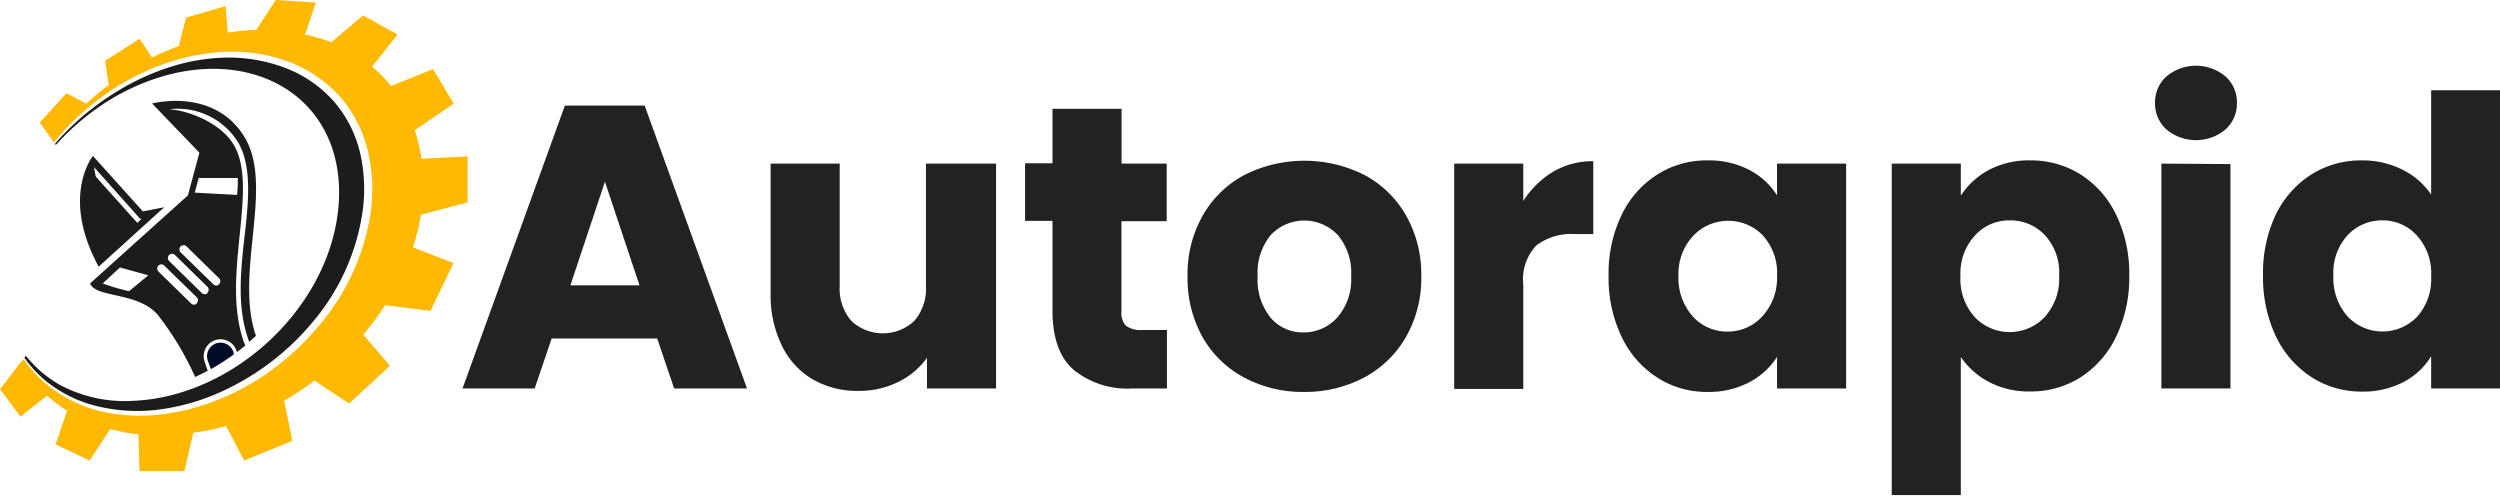 <svg id="Layer_1" data-name="Layer 1" xmlns="http://www.w3.org/2000/svg" viewBox="0 0 217.13 43.05"><defs><style>.cls-1{fill:#ffb900;}.cls-2{fill:#1c1c1c;}.cls-3{fill:#000c27;}.cls-4{fill:#222;}</style></defs><path class="cls-1" d="M41.83,17.58v-4l-4,.21a14.73,14.73,0,0,0-.59-2.48L40.63,9,38.83,6,35.19,7.47a13.1,13.1,0,0,0-1.65-1.68L35.75,3l-3-1.66L30,3.67A15,15,0,0,0,27.72,3L28.65.22,25.17,0,23.48,2.59A19.14,19.14,0,0,0,21,2.84L20.81.53l-3.43,1L16.75,4a24.23,24.23,0,0,0-2.33,1L13.35,3.37l-3,1.91.31,2.1A23.14,23.14,0,0,0,8.71,9h0L7,8.09,4.68,10.64l1.09,1.54.13.18c.28-.33.57-.66.87-1a22.78,22.78,0,0,1,4.05-3.47,21,21,0,0,1,4.79-2.39,17.9,17.9,0,0,1,5.28-1,13.86,13.86,0,0,1,5.33.84,11.33,11.33,0,0,1,4.48,3,11.12,11.12,0,0,1,2.48,4.82,14.71,14.71,0,0,1,.22,5.41,19.6,19.6,0,0,1-4.47,9.7A22.78,22.78,0,0,1,25,32a21,21,0,0,1-4.68,2.65A19,19,0,0,1,15.14,36a15.23,15.23,0,0,1-5.34-.32A11.64,11.64,0,0,1,5.06,33.2a10.56,10.56,0,0,1-1.78-2l0,0L3,31.49,1.22,33.8,3,36.18l2.31-1.82a12,12,0,0,0,1.74,1.31l-1,2.93L9,40l1.79-2.73a15.63,15.63,0,0,0,2.45.45l.1,3.2h3.9l.77-3.34A19.94,19.94,0,0,0,20.86,37l1.56,3,4.19-1.71L25.9,34.8a25.68,25.68,0,0,0,2.64-1.75l3,2,3.55-3.28-2.32-2.7a24.68,24.68,0,0,0,1.9-2.57l3.94.5,2-4.16-3.53-1.35a19,19,0,0,0,.7-2.84Z" transform="translate(-1.22)"/><path class="cls-2" d="M5.18,33.07a11.35,11.35,0,0,0,4.7,2.26,14.77,14.77,0,0,0,5.22.23,18.78,18.78,0,0,0,5-1.39,22.29,22.29,0,0,0,8.32-6.25,19.06,19.06,0,0,0,4.27-9.41,14,14,0,0,0-.18-5.16,10.46,10.46,0,0,0-2.31-4.56A10.74,10.74,0,0,0,26,5.9,13.88,13.88,0,0,0,20.9,5a17.1,17.1,0,0,0-5.15.9A21.08,21.08,0,0,0,11,8.18,23,23,0,0,0,6.9,11.5c-.32.31-.61.64-.91,1H6l.07.09h0a21.29,21.29,0,0,1,3-2.76l.48-.35h0a19.12,19.12,0,0,1,6.34-3C24,4.4,31,8.93,30.66,17.3c-.4,9-8.9,17.1-17.81,17.51a12,12,0,0,1-6.37-1.35,10.11,10.11,0,0,1-3-2.55l-.14.17.05.07A10.62,10.62,0,0,0,5.18,33.07Z" transform="translate(-1.22)"/><path class="cls-2" d="M13.63,18.36,9.29,13.54s-2.83,3.51.5,9.62L15.48,18Zm-.48,1-3.5-3.9a.53.53,0,0,1-.15-.31l-.11-.63,4,4.48.13,0Z" transform="translate(-1.22)"/><path class="cls-3" d="M21.54,30.77a20.32,20.32,0,0,1-2,1.29l-.27-.73a1.17,1.17,0,1,1,2.21-.79Z" transform="translate(-1.22)"/><path class="cls-2" d="M22.43,11.86c-2.67-4.3-8-2.87-8-2.87l4.11,4.27-1,3.71L9.05,24.61c.46,1.28,4.13.72,5.87,2.73a26.35,26.35,0,0,1,3.25,5.4c.37-.17.73-.35,1.09-.54L19,31.43a1.46,1.46,0,1,1,2.75-1l.05.15q.36-.27.72-.57l-.12-.3c-1-2.87-.69-6.1-.37-9.22s.63-6.1-.56-8-4-2.91-5.55-3a6.16,6.16,0,0,1,5.91,2.76c1.28,2.05,1,5.08.63,8.29s-.64,6.25.35,9l.06.15.58-.52C21.55,23.69,25.08,16.14,22.43,11.86Zm-10,13.43a18.34,18.34,0,0,1-2.29-.67l1.5-1.39,2.46.68Zm5.9,1.06a.42.42,0,0,1-.14.09.34.34,0,0,1-.37-.08l-2.84-2.78a.36.36,0,0,1,0-.51.35.35,0,0,1,.51,0l2.85,2.78A.36.36,0,0,1,18.28,26.35Zm.93-.91a.28.28,0,0,1-.13.09.36.36,0,0,1-.38-.08l-2.84-2.78a.36.36,0,0,1,.51-.52l2.84,2.78A.36.36,0,0,1,19.21,25.44Zm1-.75a.42.42,0,0,1-.14.09.35.35,0,0,1-.37-.09l-2.84-2.77a.37.37,0,0,1,0-.52.36.36,0,0,1,.51,0l2.84,2.78A.35.35,0,0,1,20.23,24.69Zm1.61-9.23a10.8,10.8,0,0,1-.06,1.47l-3.68-.2.35-1.27Z" transform="translate(-1.22)"/><path class="cls-4" d="M58.3,29.4H49.13l-1.47,4.34H41.39L50.28,9.17h6.93L66.1,33.74H59.77Zm-1.54-4.62-3-9-3,9Z" transform="translate(-1.22)"/><path class="cls-4" d="M87.73,14.21V33.74h-6V31.08a6.66,6.66,0,0,1-2.47,2.08,7.61,7.61,0,0,1-3.45.79,7.75,7.75,0,0,1-4-1,6.78,6.78,0,0,1-2.66-2.89,9.81,9.81,0,0,1-1-4.44V14.21h6v10.6a4.29,4.29,0,0,0,1,3.05,4,4,0,0,0,5.49,0,4.29,4.29,0,0,0,1-3.05V14.21Z" transform="translate(-1.22)"/><path class="cls-4" d="M102.57,28.66v5.08h-3a7.44,7.44,0,0,1-5.08-1.6Q92.64,30.55,92.63,27V19.18H90.25v-5h2.38V9.45h6v4.76h3.92v5H98.62V27A1.66,1.66,0,0,0,99,28.28a2.09,2.09,0,0,0,1.4.38Z" transform="translate(-1.22)"/><path class="cls-4" d="M109.28,32.79a9,9,0,0,1-3.61-3.5A10.52,10.52,0,0,1,104.36,24a10.33,10.33,0,0,1,1.33-5.3,9.06,9.06,0,0,1,3.64-3.52,11.61,11.61,0,0,1,10.36,0,9.06,9.06,0,0,1,3.64,3.52,10.33,10.33,0,0,1,1.33,5.3,10.21,10.21,0,0,1-1.35,5.3,9.14,9.14,0,0,1-3.67,3.52,11,11,0,0,1-5.2,1.22A10.72,10.72,0,0,1,109.28,32.79Zm8.08-5.21A5,5,0,0,0,118.57,24a5.1,5.1,0,0,0-1.17-3.6,4,4,0,0,0-5.8,0A5.13,5.13,0,0,0,110.45,24a5.21,5.21,0,0,0,1.14,3.61,3.65,3.65,0,0,0,2.85,1.26A3.89,3.89,0,0,0,117.36,27.58Z" transform="translate(-1.22)"/><path class="cls-4" d="M136.1,14.92a6.76,6.76,0,0,1,3.5-.92v6.33H138a5,5,0,0,0-3.36,1,4.28,4.28,0,0,0-1.12,3.38v9.07h-6V14.21h6v3.25A7.94,7.94,0,0,1,136.1,14.92Z" transform="translate(-1.22)"/><path class="cls-4" d="M142.07,18.65a8.48,8.48,0,0,1,3.1-3.5,8,8,0,0,1,4.37-1.22,7.54,7.54,0,0,1,3.63.84,6.21,6.21,0,0,1,2.39,2.2V14.21h6V33.74h-6V31a6.43,6.43,0,0,1-2.43,2.21,7.53,7.53,0,0,1-3.62.83,7.9,7.9,0,0,1-4.34-1.24,8.56,8.56,0,0,1-3.1-3.53,11.78,11.78,0,0,1-1.14-5.3A11.67,11.67,0,0,1,142.07,18.65Zm12.25,1.79a4.19,4.19,0,0,0-6,0A4.82,4.82,0,0,0,147,23.94a5,5,0,0,0,1.25,3.55,4,4,0,0,0,3,1.31,4.05,4.05,0,0,0,3-1.29A4.91,4.91,0,0,0,155.56,24,4.87,4.87,0,0,0,154.32,20.44Z" transform="translate(-1.22)"/><path class="cls-4" d="M173.94,14.77a7.39,7.39,0,0,1,3.6-.84,8.08,8.08,0,0,1,4.38,1.22,8.46,8.46,0,0,1,3.09,3.5,11.67,11.67,0,0,1,1.14,5.29,11.78,11.78,0,0,1-1.14,5.3,8.54,8.54,0,0,1-3.09,3.53A8,8,0,0,1,177.54,34a7.39,7.39,0,0,1-3.58-.83A6.7,6.7,0,0,1,171.52,31v12h-6V14.21h6V17A6.53,6.53,0,0,1,173.94,14.77Zm4.88,5.65a4.11,4.11,0,0,0-3.06-1.28,4,4,0,0,0-3,1.3A4.87,4.87,0,0,0,171.49,24a4.91,4.91,0,0,0,1.24,3.54,4.19,4.19,0,0,0,6.07,0,4.92,4.92,0,0,0,1.26-3.55A4.82,4.82,0,0,0,178.82,20.42Z" transform="translate(-1.22)"/><path class="cls-4" d="M189.39,11.25a3,3,0,0,1-1-2.29,3,3,0,0,1,1-2.33,4,4,0,0,1,5.11,0,3,3,0,0,1,1,2.33,3,3,0,0,1-1,2.29,4,4,0,0,1-5.11,0Zm5.55,3V33.74h-6V14.21Z" transform="translate(-1.22)"/><path class="cls-4" d="M198.87,18.65a8.55,8.55,0,0,1,3.1-3.5,8.08,8.08,0,0,1,4.38-1.22,7.61,7.61,0,0,1,3.51.8,6.42,6.42,0,0,1,2.51,2.17V7.84h6v25.9h-6v-2.8a6.12,6.12,0,0,1-2.4,2.24,7.53,7.53,0,0,1-3.62.83A8,8,0,0,1,202,32.77a8.64,8.64,0,0,1-3.1-3.53,11.91,11.91,0,0,1-1.13-5.3A11.8,11.8,0,0,1,198.87,18.65Zm12.25,1.79a4,4,0,0,0-3-1.3,4.08,4.08,0,0,0-3,1.28,4.82,4.82,0,0,0-1.24,3.52,5,5,0,0,0,1.24,3.55,4.17,4.17,0,0,0,6.05,0A4.92,4.92,0,0,0,212.37,24,4.88,4.88,0,0,0,211.12,20.44Z" transform="translate(-1.22)"/></svg>